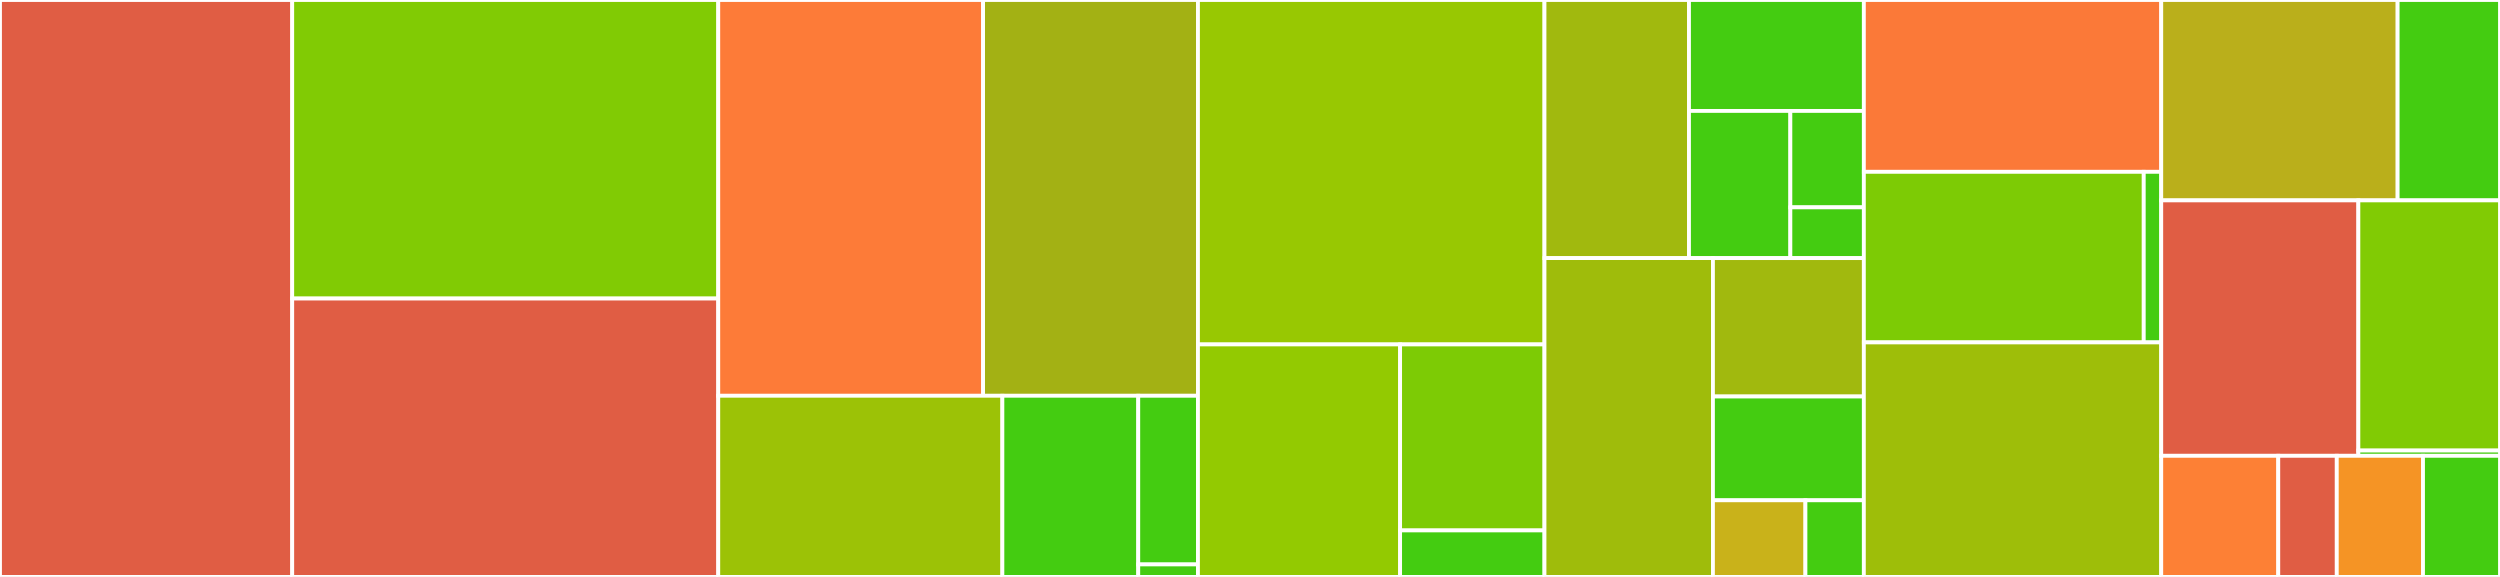 <svg baseProfile="full" width="650" height="150" viewBox="0 0 650 150" version="1.1"
xmlns="http://www.w3.org/2000/svg" xmlns:ev="http://www.w3.org/2001/xml-events"
xmlns:xlink="http://www.w3.org/1999/xlink">

<rect x="0" y="0" width="650" height="150" fill="#333333" stroke="none"/>

<style>rect.s{mask:url(#mask);}</style>
<defs>
  <pattern id="white" width="4" height="4" patternUnits="userSpaceOnUse" patternTransform="rotate(45)">
    <rect width="2" height="2" transform="translate(0,0)" fill="white"></rect>
  </pattern>
  <mask id="mask">
    <rect x="0" y="0" width="100%" height="100%" fill="url(#white)"></rect>
  </mask>
</defs>

<rect x="0" y="0" width="75.976" height="150.0" fill="#e05d44" stroke="white" stroke-width="1" class=" tooltipped" data-content="sso/cache.go"><title>sso/cache.go</title></rect>
<rect x="75.976" y="0" width="110.771" height="77.618" fill="#81cb04" stroke="white" stroke-width="1" class=" tooltipped" data-content="sso/roles.go"><title>sso/roles.go</title></rect>
<rect x="75.976" y="77.618" width="110.771" height="72.382" fill="#e05d44" stroke="white" stroke-width="1" class=" tooltipped" data-content="sso/awssso.go"><title>sso/awssso.go</title></rect>
<rect x="186.747" y="0" width="68.854" height="102.898" fill="#fd7b38" stroke="white" stroke-width="1" class=" tooltipped" data-content="sso/settings.go"><title>sso/settings.go</title></rect>
<rect x="255.601" y="0" width="55.868" height="102.898" fill="#a3b114" stroke="white" stroke-width="1" class=" tooltipped" data-content="sso/awssso_auth.go"><title>sso/awssso_auth.go</title></rect>
<rect x="186.747" y="102.898" width="73.87" height="47.102" fill="#9cc206" stroke="white" stroke-width="1" class=" tooltipped" data-content="sso/config.go"><title>sso/config.go</title></rect>
<rect x="260.617" y="102.898" width="35.329" height="47.102" fill="#4c1" stroke="white" stroke-width="1" class=" tooltipped" data-content="sso/role_tags.go"><title>sso/role_tags.go</title></rect>
<rect x="295.945" y="102.898" width="15.523" height="43.854" fill="#4c1" stroke="white" stroke-width="1" class=" tooltipped" data-content="sso/options.go"><title>sso/options.go</title></rect>
<rect x="295.945" y="146.752" width="15.523" height="3.248" fill="#4c1" stroke="white" stroke-width="1" class=" tooltipped" data-content="sso/logger.go"><title>sso/logger.go</title></rect>
<rect x="311.469" y="0" width="90.096" height="89.552" fill="#98c802" stroke="white" stroke-width="1" class=" tooltipped" data-content="storage/keyring.go"><title>storage/keyring.go</title></rect>
<rect x="311.469" y="89.552" width="52.556" height="60.448" fill="#93ca01" stroke="white" stroke-width="1" class=" tooltipped" data-content="storage/json_store.go"><title>storage/json_store.go</title></rect>
<rect x="364.025" y="89.552" width="37.54" height="48.358" fill="#7dcb05" stroke="white" stroke-width="1" class=" tooltipped" data-content="storage/storage.go"><title>storage/storage.go</title></rect>
<rect x="364.025" y="137.91" width="37.54" height="12.09" fill="#4c1" stroke="white" stroke-width="1" class=" tooltipped" data-content="storage/flock.go"><title>storage/flock.go</title></rect>
<rect x="401.565" y="0" width="37.573" height="67.105" fill="#a1b90e" stroke="white" stroke-width="1" class=" tooltipped" data-content="ecs/server/server.go"><title>ecs/server/server.go</title></rect>
<rect x="439.137" y="0" width="45.463" height="28.839" fill="#4c1" stroke="white" stroke-width="1" class=" tooltipped" data-content="ecs/server/slotted.go"><title>ecs/server/slotted.go</title></rect>
<rect x="439.137" y="28.839" width="26.355" height="38.267" fill="#4c1" stroke="white" stroke-width="1" class=" tooltipped" data-content="ecs/server/default.go"><title>ecs/server/default.go</title></rect>
<rect x="465.493" y="28.839" width="19.108" height="25.071" fill="#4c1" stroke="white" stroke-width="1" class=" tooltipped" data-content="ecs/server/profile.go"><title>ecs/server/profile.go</title></rect>
<rect x="465.493" y="53.91" width="19.108" height="13.195" fill="#4c1" stroke="white" stroke-width="1" class=" tooltipped" data-content="ecs/server/httplog.go"><title>ecs/server/httplog.go</title></rect>
<rect x="401.565" y="67.105" width="43.799" height="82.895" fill="#9fbc0b" stroke="white" stroke-width="1" class=" tooltipped" data-content="ecs/client/client.go"><title>ecs/client/client.go</title></rect>
<rect x="445.364" y="67.105" width="39.237" height="35.985" fill="#a1b90e" stroke="white" stroke-width="1" class=" tooltipped" data-content="ecs/security.go"><title>ecs/security.go</title></rect>
<rect x="445.364" y="103.091" width="39.237" height="26.989" fill="#4c1" stroke="white" stroke-width="1" class=" tooltipped" data-content="ecs/http.go"><title>ecs/http.go</title></rect>
<rect x="445.364" y="130.08" width="24.048" height="19.92" fill="#c9b21a" stroke="white" stroke-width="1" class=" tooltipped" data-content="ecs/client_request.go"><title>ecs/client_request.go</title></rect>
<rect x="469.412" y="130.08" width="15.188" height="19.92" fill="#4c1" stroke="white" stroke-width="1" class=" tooltipped" data-content="ecs/list_profiles_response.go"><title>ecs/list_profiles_response.go</title></rect>
<rect x="484.6" y="0" width="77.321" height="44.674" fill="#fb7938" stroke="white" stroke-width="1" class=" tooltipped" data-content="utils/fileedit.go"><title>utils/fileedit.go</title></rect>
<rect x="484.6" y="44.674" width="72.773" height="44.348" fill="#7dcb05" stroke="white" stroke-width="1" class=" tooltipped" data-content="utils/utils.go"><title>utils/utils.go</title></rect>
<rect x="557.373" y="44.674" width="4.548" height="44.348" fill="#4c1" stroke="white" stroke-width="1" class=" tooltipped" data-content="utils/bellskipper.go"><title>utils/bellskipper.go</title></rect>
<rect x="484.6" y="89.022" width="77.321" height="60.978" fill="#9ebe09" stroke="white" stroke-width="1" class=" tooltipped" data-content="url/url.go"><title>url/url.go</title></rect>
<rect x="561.921" y="0" width="61.461" height="52.099" fill="#baaf1b" stroke="white" stroke-width="1" class=" tooltipped" data-content="predictor/predictor.go"><title>predictor/predictor.go</title></rect>
<rect x="623.383" y="0" width="26.617" height="52.099" fill="#4c1" stroke="white" stroke-width="1" class=" tooltipped" data-content="predictor/comp_vars.go"><title>predictor/comp_vars.go</title></rect>
<rect x="561.921" y="52.099" width="51.253" height="66.412" fill="#e05d44" stroke="white" stroke-width="1" class=" tooltipped" data-content="helper/helper.go"><title>helper/helper.go</title></rect>
<rect x="613.174" y="52.099" width="36.826" height="65.043" fill="#81cb04" stroke="white" stroke-width="1" class=" tooltipped" data-content="tags/tags_list.go"><title>tags/tags_list.go</title></rect>
<rect x="613.174" y="117.142" width="36.826" height="1.369" fill="#4c1" stroke="white" stroke-width="1" class=" tooltipped" data-content="tags/logger.go"><title>tags/logger.go</title></rect>
<rect x="561.921" y="118.511" width="30.427" height="31.489" fill="#fd8035" stroke="white" stroke-width="1" class=" tooltipped" data-content="awsconfig/config.go"><title>awsconfig/config.go</title></rect>
<rect x="592.349" y="118.511" width="15.214" height="31.489" fill="#e05d44" stroke="white" stroke-width="1" class=" tooltipped" data-content="awsconfig/credentials.go"><title>awsconfig/credentials.go</title></rect>
<rect x="607.562" y="118.511" width="22.42" height="31.489" fill="#f59425" stroke="white" stroke-width="1" class=" tooltipped" data-content="logger/logger.go"><title>logger/logger.go</title></rect>
<rect x="629.982" y="118.511" width="20.018" height="31.489" fill="#4c1" stroke="white" stroke-width="1" class=" tooltipped" data-content="config/config.go"><title>config/config.go</title></rect>
</svg>
